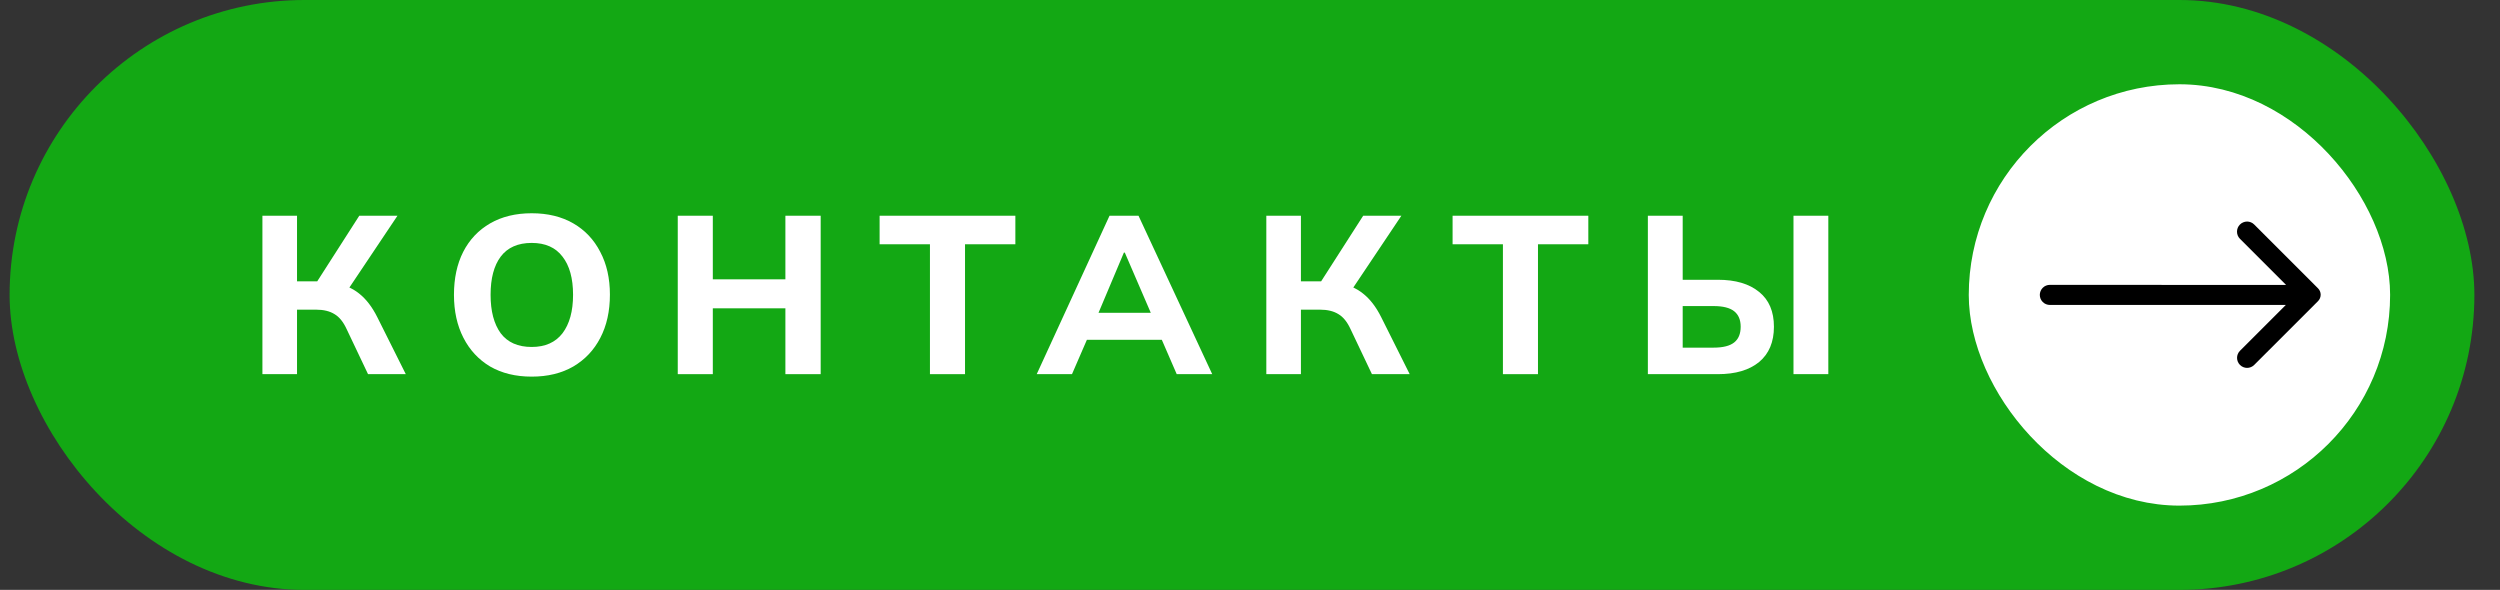 <?xml version="1.0" encoding="UTF-8"?> <svg xmlns="http://www.w3.org/2000/svg" width="89" height="21" viewBox="0 0 89 21" fill="none"><rect x="0" y="0" width="89" height="21" fill="#333333" stroke="none"/> <rect x="0.342" width="87.746" height="21" rx="10.5" fill="#13A814"></rect> <path d="M58.664 13.32V7.68H59.904V9.96H61.16C61.784 9.96 62.272 10.104 62.624 10.392C62.976 10.675 63.152 11.088 63.152 11.632C63.152 12.176 62.976 12.595 62.624 12.888C62.272 13.176 61.784 13.32 61.16 13.32H58.664ZM59.904 12.376H61C61.336 12.376 61.581 12.315 61.736 12.192C61.891 12.069 61.968 11.883 61.968 11.632C61.968 11.387 61.891 11.203 61.736 11.08C61.581 10.957 61.336 10.896 61 10.896H59.904V12.376ZM63.848 13.32V7.68H65.088V13.32H63.848Z" fill="white"></path> <path d="M53.504 13.32V8.696H51.712V7.68H56.544V8.696H54.752V13.32H53.504Z" fill="white"></path> <path d="M45.081 13.32V7.68H46.313V10.016H47.161L46.945 10.152L48.529 7.68H49.889L48.073 10.392L47.585 10.056C47.964 10.12 48.276 10.251 48.521 10.448C48.772 10.645 48.988 10.925 49.169 11.288L50.185 13.32H48.841L48.081 11.72C47.964 11.464 47.82 11.285 47.649 11.184C47.478 11.077 47.26 11.024 46.993 11.024H46.313V13.32H45.081Z" fill="white"></path> <path d="M36.907 13.32L39.499 7.68H40.531L43.155 13.32H41.891L41.211 11.752L41.699 12.096H38.347L38.843 11.752L38.163 13.32H36.907ZM40.011 8.992L38.979 11.44L38.763 11.136H41.283L41.099 11.44L40.043 8.992H40.011Z" fill="white"></path> <path d="M33.106 13.32V8.696H31.314V7.68H36.147V8.696H34.355V13.32H33.106Z" fill="white"></path> <path d="M24.128 13.32V7.68H25.376V9.944H27.96V7.68H29.216V13.32H27.96V10.976H25.376V13.32H24.128Z" fill="white"></path> <path d="M16.161 10.496C16.161 9.909 16.27 9.4 16.489 8.968C16.713 8.531 17.033 8.192 17.449 7.952C17.865 7.712 18.358 7.592 18.929 7.592C19.499 7.592 19.993 7.712 20.409 7.952C20.825 8.192 21.145 8.531 21.369 8.968C21.598 9.4 21.713 9.907 21.713 10.488C21.713 11.08 21.598 11.595 21.369 12.032C21.145 12.464 20.825 12.803 20.409 13.048C19.993 13.288 19.499 13.408 18.929 13.408C18.358 13.408 17.865 13.288 17.449 13.048C17.038 12.803 16.721 12.461 16.497 12.024C16.273 11.587 16.161 11.077 16.161 10.496ZM17.465 10.496C17.465 11.077 17.585 11.533 17.825 11.864C18.07 12.189 18.438 12.352 18.929 12.352C19.409 12.352 19.774 12.189 20.025 11.864C20.275 11.533 20.401 11.077 20.401 10.496C20.401 9.909 20.275 9.456 20.025 9.136C19.779 8.811 19.414 8.648 18.929 8.648C18.438 8.648 18.07 8.811 17.825 9.136C17.585 9.456 17.465 9.909 17.465 10.496Z" fill="white"></path> <path d="M9.342 13.32V7.68H10.574V10.016H11.422L11.206 10.152L12.79 7.68H14.15L12.334 10.392L11.846 10.056C12.225 10.12 12.537 10.251 12.782 10.448C13.033 10.645 13.248 10.925 13.43 11.288L14.446 13.32H13.102L12.342 11.72C12.225 11.464 12.081 11.285 11.91 11.184C11.739 11.077 11.521 11.024 11.254 11.024H10.574V13.32H9.342Z" fill="white"></path> <rect x="70.588" y="3.5" width="14" height="14" rx="7" fill="white"></rect> <rect x="70.588" y="3.5" width="14" height="14" rx="7" stroke="white"></rect> <path d="M79.741 7.995C79.674 8.062 79.637 8.152 79.637 8.247C79.637 8.342 79.674 8.433 79.741 8.5L81.385 10.144L72.973 10.141C72.879 10.141 72.788 10.179 72.722 10.246C72.655 10.312 72.618 10.403 72.617 10.497C72.617 10.544 72.626 10.591 72.644 10.635C72.662 10.678 72.689 10.718 72.722 10.751C72.755 10.785 72.795 10.811 72.838 10.829C72.882 10.847 72.929 10.856 72.976 10.856L81.375 10.856L79.744 12.487C79.677 12.554 79.639 12.645 79.639 12.74C79.639 12.835 79.677 12.925 79.744 12.992C79.811 13.059 79.902 13.097 79.996 13.097C80.091 13.097 80.182 13.059 80.249 12.992L82.522 10.72C82.582 10.659 82.616 10.577 82.616 10.492C82.616 10.407 82.582 10.325 82.522 10.265L80.249 7.992C80.216 7.959 80.176 7.932 80.132 7.914C80.088 7.896 80.042 7.887 79.995 7.887C79.947 7.888 79.901 7.897 79.857 7.916C79.814 7.934 79.774 7.961 79.741 7.995Z" fill="black"></path> </svg> 